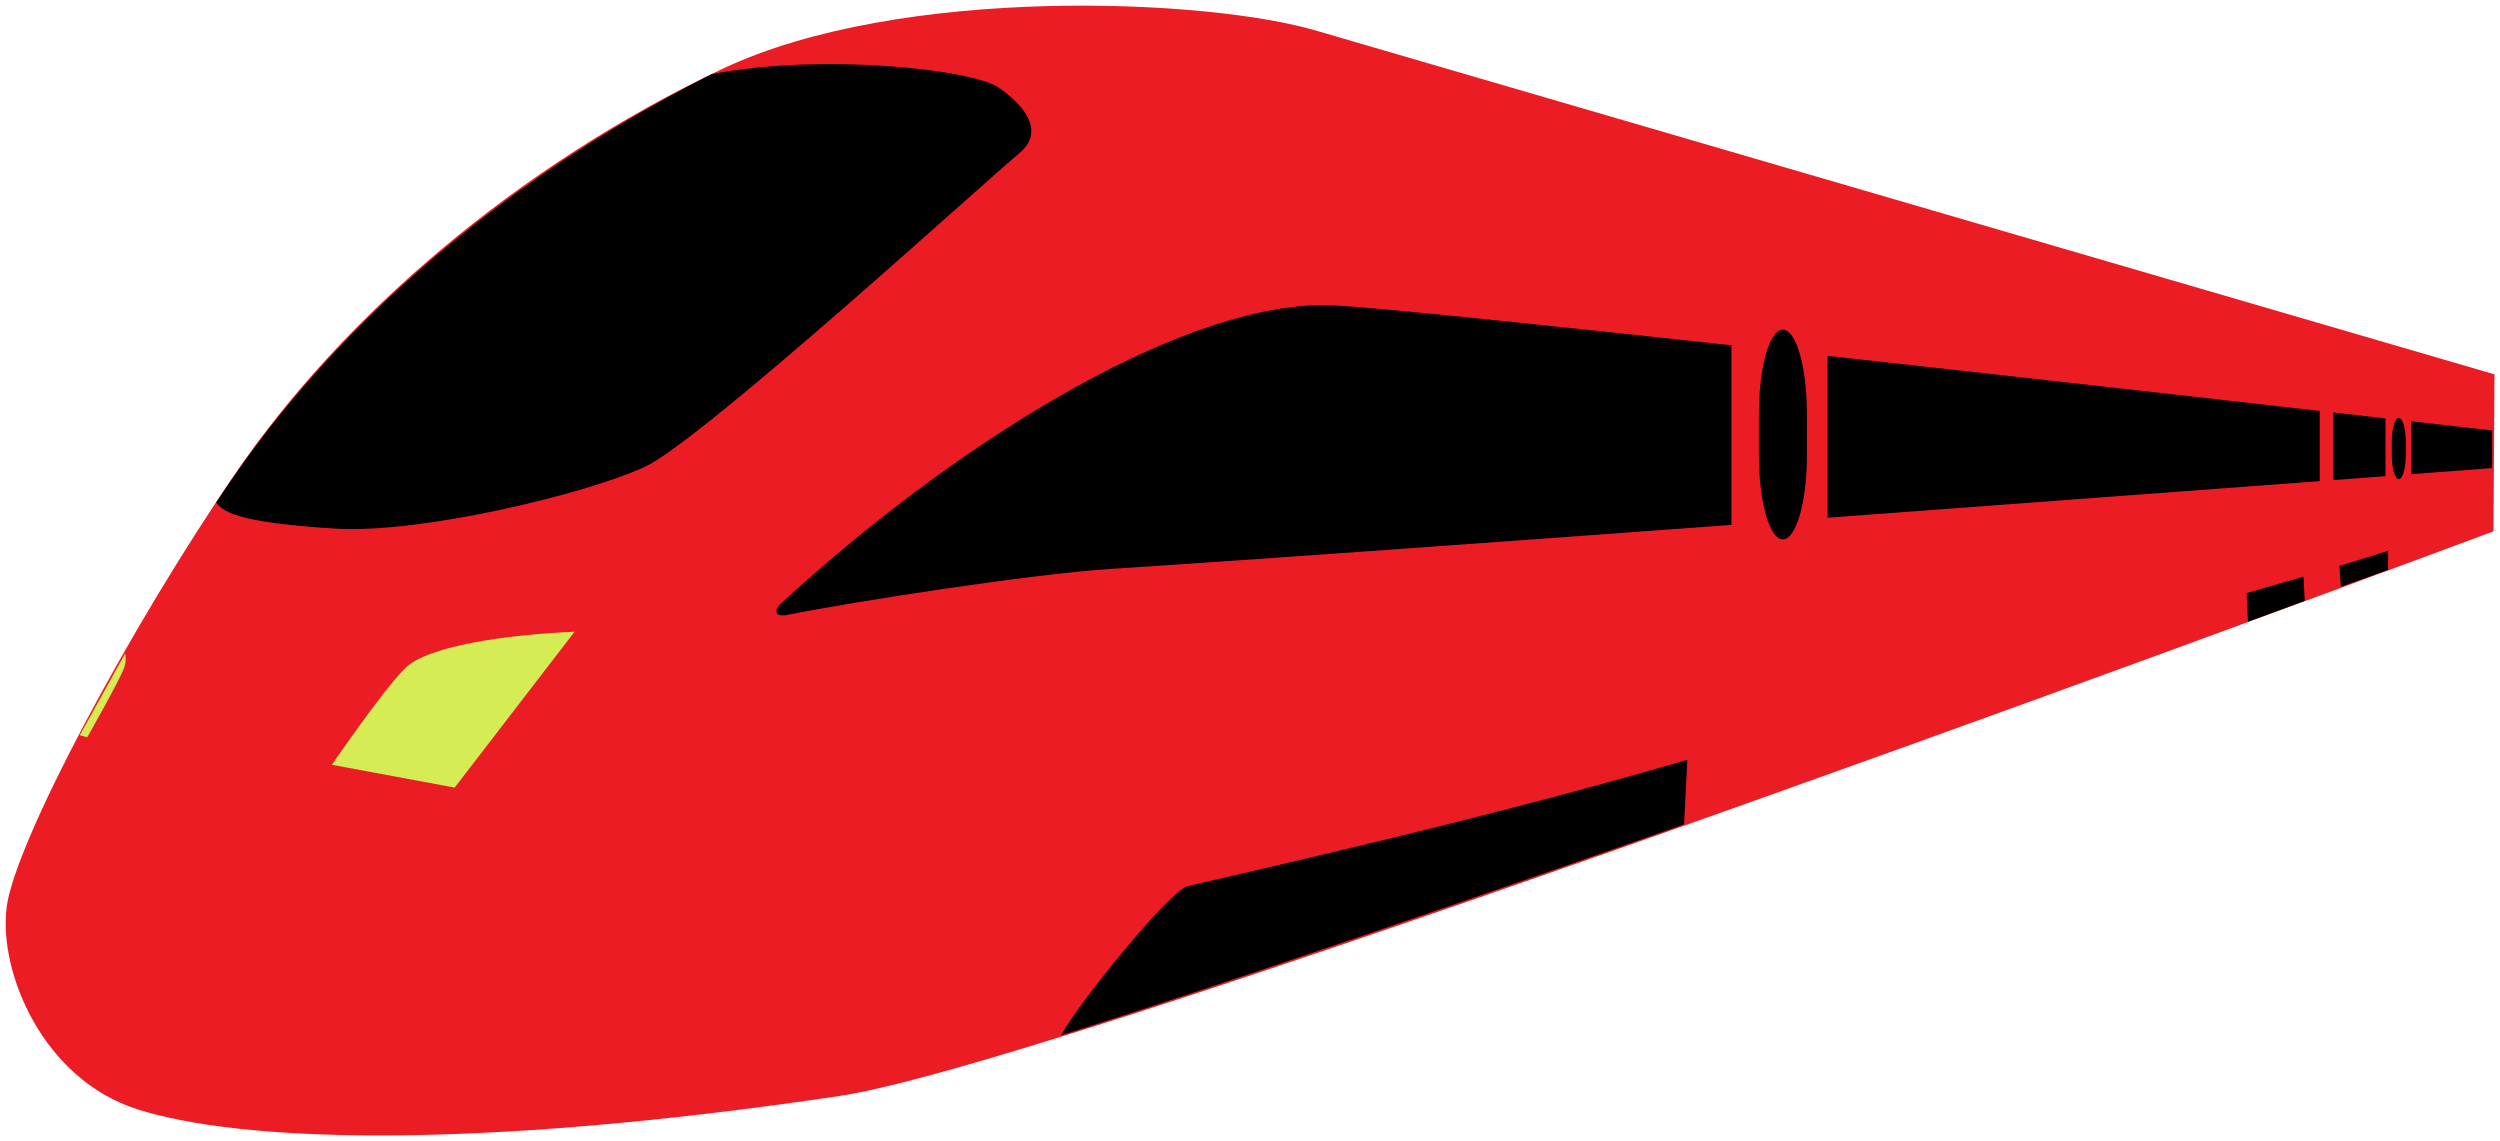 <svg width="241" height="110" viewBox="0 0 241 110" fill="none" xmlns="http://www.w3.org/2000/svg">
<g clip-path="url(#clip0_2_55)">
<path fill-rule="evenodd" clip-rule="evenodd" d="M240.465 36.087L127.069 3.01C116.518 -0.176 86.755 -1.465 69.645 6.638C49.82 16.028 33.08 30.482 22.779 45.514C12.479 60.546 1.407 81.28 0.634 87.5C-0.139 93.72 4.126 104.038 13.251 106.938C23.036 110.048 45.164 110.97 80.975 105.642C103.72 102.258 240.372 51.216 240.372 51.216L240.469 36.087L240.465 36.087Z" fill="#EC1C24"/>
<path fill-rule="evenodd" clip-rule="evenodd" d="M127.266 29.417C113.124 29.597 91.682 43.08 75.274 58.184C74.526 58.872 74.749 59.514 75.939 59.272C82.199 58.003 99.53 55.319 107.111 54.839C118.378 54.124 142.359 52.404 166.91 50.598V33.284C148.596 31.294 132.872 29.655 128.606 29.44C128.166 29.418 127.722 29.412 127.266 29.417ZM171.867 31.776C170.583 31.776 169.557 35.385 169.557 39.872V43.897C169.557 48.384 170.583 51.994 171.867 51.994C173.151 51.994 174.187 48.385 174.187 43.897V39.872C174.187 35.385 173.151 31.776 171.867 31.776ZM176.182 34.304V49.907C195.19 48.502 211.447 47.294 223.622 46.38V39.611C211.028 38.184 194.383 36.305 176.182 34.304ZM224.929 39.758V46.278C227.458 46.088 227.911 46.059 229.964 45.904V40.337C227.9 40.102 227.362 40.034 224.929 39.758ZM232.42 40.609V45.711C235.938 45.445 240.239 45.122 240.239 45.122V41.493C240.239 41.493 235.948 41.008 232.42 40.609Z" fill="black"/>
<path fill-rule="evenodd" clip-rule="evenodd" d="M98.225 14.802C95.276 17.218 67.71 42.404 62.174 44.996C56.638 47.587 40.544 51.475 32.304 50.956C24.064 50.438 21.618 49.607 20.845 48.441C34.002 28.215 53.116 14.987 68.612 7.14C79.556 5.067 93.87 6.735 96.294 8.452C99.771 10.914 100.237 13.154 98.226 14.802L98.225 14.802Z" fill="black"/>
<path fill-rule="evenodd" clip-rule="evenodd" d="M43.829 75.924L55.392 60.897C48.539 61.197 41.219 62.307 39.095 64.379C36.923 66.497 31.994 73.725 31.994 73.725L43.829 75.924L43.829 75.924Z" fill="#D6EC54"/>
<path fill-rule="evenodd" clip-rule="evenodd" d="M7.686 70.886L8.414 71.07C8.414 71.07 11.52 65.594 11.965 64.38C12.242 63.622 12.056 63.006 12.056 63.006L7.686 70.886L7.686 70.886Z" fill="#D6EC54"/>
<path fill-rule="evenodd" clip-rule="evenodd" d="M231.242 40.282C230.867 40.282 230.568 41.336 230.568 42.647V43.823C230.568 45.134 230.867 46.189 231.242 46.189C231.617 46.189 231.92 45.134 231.92 43.823V42.647C231.92 41.336 231.617 40.282 231.242 40.282Z" fill="black"/>
<path fill-rule="evenodd" clip-rule="evenodd" d="M230.221 53.093L225.524 54.556L225.659 56.563L230.199 54.941L230.221 53.093V53.093ZM222.053 55.588L216.578 57.175L216.702 59.931L222.177 57.923L222.053 55.588ZM162.66 73.242C146.888 77.849 130.727 81.683 114.443 85.431C112.642 86.047 104.168 96.412 102.276 99.809C124.035 93.006 162.345 79.467 162.345 79.467L162.66 73.242L162.66 73.242Z" fill="black"/>
</g>
<defs>
<clipPath id="clip0_2_55">
<rect width="241" height="110" fill="white"/>
</clipPath>
</defs>
</svg>
